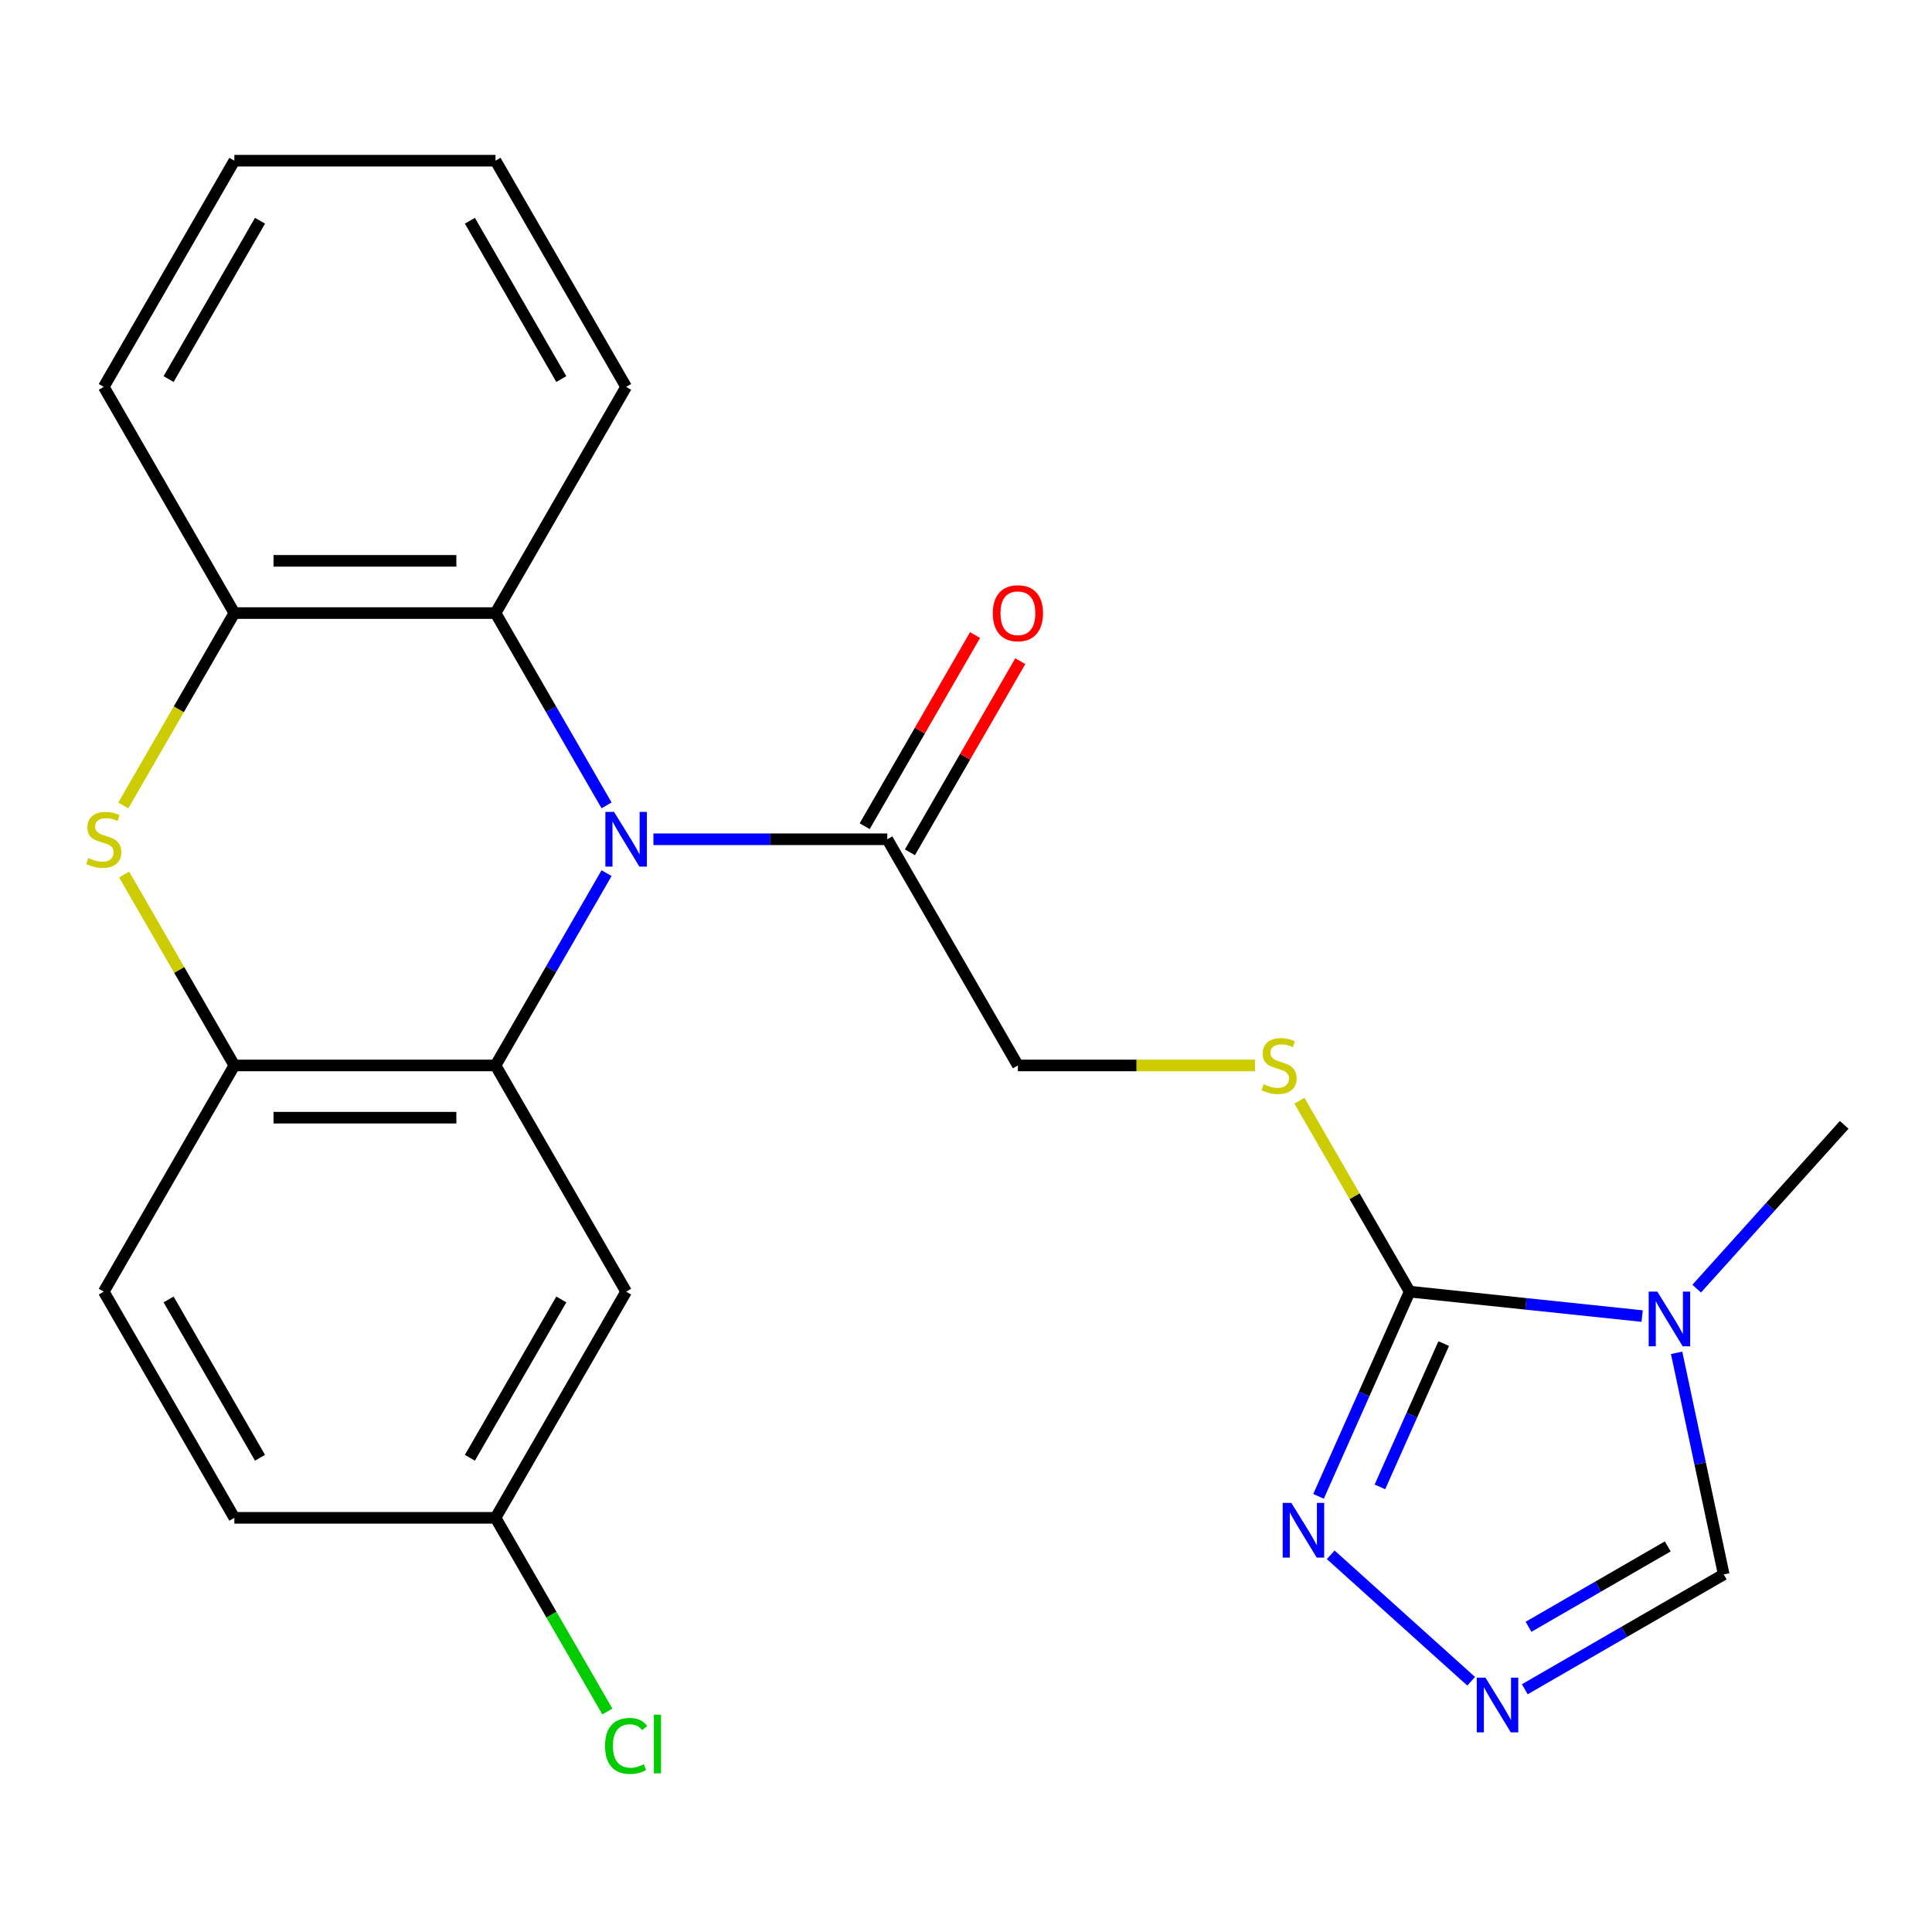<?xml version='1.0' encoding='iso-8859-1'?>
<svg version='1.1' baseProfile='full'
              xmlns='http://www.w3.org/2000/svg'
                      xmlns:rdkit='http://www.rdkit.org/xml'
                      xmlns:xlink='http://www.w3.org/1999/xlink'
                  xml:space='preserve'
width='1000px' height='1000px' viewBox='0 0 1000 1000'>
<!-- END OF HEADER -->
<rect style='opacity:1.0;fill:#FFFFFF;stroke:none' width='1000' height='1000' x='0' y='0'> </rect>
<path class='bond-0' d='M 313.955,451.939 L 285.222,501.707' style='fill:none;fill-rule:evenodd;stroke:#0000FF;stroke-width:6px;stroke-linecap:butt;stroke-linejoin:miter;stroke-opacity:1' />
<path class='bond-0' d='M 285.222,501.707 L 256.488,551.474' style='fill:none;fill-rule:evenodd;stroke:#000000;stroke-width:6px;stroke-linecap:butt;stroke-linejoin:miter;stroke-opacity:1' />
<path class='bond-5' d='M 313.955,416.86 L 285.222,367.092' style='fill:none;fill-rule:evenodd;stroke:#0000FF;stroke-width:6px;stroke-linecap:butt;stroke-linejoin:miter;stroke-opacity:1' />
<path class='bond-5' d='M 285.222,367.092 L 256.488,317.324' style='fill:none;fill-rule:evenodd;stroke:#000000;stroke-width:6px;stroke-linecap:butt;stroke-linejoin:miter;stroke-opacity:1' />
<path class='bond-8' d='M 338.201,434.399 L 398.735,434.399' style='fill:none;fill-rule:evenodd;stroke:#0000FF;stroke-width:6px;stroke-linecap:butt;stroke-linejoin:miter;stroke-opacity:1' />
<path class='bond-8' d='M 398.735,434.399 L 459.268,434.399' style='fill:none;fill-rule:evenodd;stroke:#000000;stroke-width:6px;stroke-linecap:butt;stroke-linejoin:miter;stroke-opacity:1' />
<path class='bond-4' d='M 256.488,551.474 L 121.302,551.474' style='fill:none;fill-rule:evenodd;stroke:#000000;stroke-width:6px;stroke-linecap:butt;stroke-linejoin:miter;stroke-opacity:1' />
<path class='bond-4' d='M 236.21,578.512 L 141.58,578.512' style='fill:none;fill-rule:evenodd;stroke:#000000;stroke-width:6px;stroke-linecap:butt;stroke-linejoin:miter;stroke-opacity:1' />
<path class='bond-12' d='M 256.488,551.474 L 324.082,668.55' style='fill:none;fill-rule:evenodd;stroke:#000000;stroke-width:6px;stroke-linecap:butt;stroke-linejoin:miter;stroke-opacity:1' />
<path class='bond-1' d='M 849.968,681.196 L 789.805,674.873' style='fill:none;fill-rule:evenodd;stroke:#0000FF;stroke-width:6px;stroke-linecap:butt;stroke-linejoin:miter;stroke-opacity:1' />
<path class='bond-1' d='M 789.805,674.873 L 729.642,668.55' style='fill:none;fill-rule:evenodd;stroke:#000000;stroke-width:6px;stroke-linecap:butt;stroke-linejoin:miter;stroke-opacity:1' />
<path class='bond-10' d='M 867.816,700.22 L 880.005,757.567' style='fill:none;fill-rule:evenodd;stroke:#0000FF;stroke-width:6px;stroke-linecap:butt;stroke-linejoin:miter;stroke-opacity:1' />
<path class='bond-10' d='M 880.005,757.567 L 892.195,814.913' style='fill:none;fill-rule:evenodd;stroke:#000000;stroke-width:6px;stroke-linecap:butt;stroke-linejoin:miter;stroke-opacity:1' />
<path class='bond-17' d='M 878.208,666.999 L 916.377,624.608' style='fill:none;fill-rule:evenodd;stroke:#0000FF;stroke-width:6px;stroke-linecap:butt;stroke-linejoin:miter;stroke-opacity:1' />
<path class='bond-17' d='M 916.377,624.608 L 954.545,582.217' style='fill:none;fill-rule:evenodd;stroke:#000000;stroke-width:6px;stroke-linecap:butt;stroke-linejoin:miter;stroke-opacity:1' />
<path class='bond-2' d='M 729.642,668.55 L 701.116,619.142' style='fill:none;fill-rule:evenodd;stroke:#000000;stroke-width:6px;stroke-linecap:butt;stroke-linejoin:miter;stroke-opacity:1' />
<path class='bond-2' d='M 701.116,619.142 L 672.591,569.734' style='fill:none;fill-rule:evenodd;stroke:#CCCC00;stroke-width:6px;stroke-linecap:butt;stroke-linejoin:miter;stroke-opacity:1' />
<path class='bond-6' d='M 729.642,668.55 L 706.054,721.529' style='fill:none;fill-rule:evenodd;stroke:#000000;stroke-width:6px;stroke-linecap:butt;stroke-linejoin:miter;stroke-opacity:1' />
<path class='bond-6' d='M 706.054,721.529 L 682.466,774.509' style='fill:none;fill-rule:evenodd;stroke:#0000FF;stroke-width:6px;stroke-linecap:butt;stroke-linejoin:miter;stroke-opacity:1' />
<path class='bond-6' d='M 747.265,695.441 L 730.754,732.526' style='fill:none;fill-rule:evenodd;stroke:#000000;stroke-width:6px;stroke-linecap:butt;stroke-linejoin:miter;stroke-opacity:1' />
<path class='bond-6' d='M 730.754,732.526 L 714.242,769.612' style='fill:none;fill-rule:evenodd;stroke:#0000FF;stroke-width:6px;stroke-linecap:butt;stroke-linejoin:miter;stroke-opacity:1' />
<path class='bond-3' d='M 63.812,416.9 L 92.557,367.112' style='fill:none;fill-rule:evenodd;stroke:#CCCC00;stroke-width:6px;stroke-linecap:butt;stroke-linejoin:miter;stroke-opacity:1' />
<path class='bond-3' d='M 92.557,367.112 L 121.302,317.324' style='fill:none;fill-rule:evenodd;stroke:#000000;stroke-width:6px;stroke-linecap:butt;stroke-linejoin:miter;stroke-opacity:1' />
<path class='bond-24' d='M 64.251,452.659 L 92.776,502.067' style='fill:none;fill-rule:evenodd;stroke:#CCCC00;stroke-width:6px;stroke-linecap:butt;stroke-linejoin:miter;stroke-opacity:1' />
<path class='bond-24' d='M 92.776,502.067 L 121.302,551.474' style='fill:none;fill-rule:evenodd;stroke:#000000;stroke-width:6px;stroke-linecap:butt;stroke-linejoin:miter;stroke-opacity:1' />
<path class='bond-15' d='M 121.302,551.474 L 53.708,668.55' style='fill:none;fill-rule:evenodd;stroke:#000000;stroke-width:6px;stroke-linecap:butt;stroke-linejoin:miter;stroke-opacity:1' />
<path class='bond-9' d='M 256.488,317.324 L 121.302,317.324' style='fill:none;fill-rule:evenodd;stroke:#000000;stroke-width:6px;stroke-linecap:butt;stroke-linejoin:miter;stroke-opacity:1' />
<path class='bond-9' d='M 236.21,290.287 L 141.58,290.287' style='fill:none;fill-rule:evenodd;stroke:#000000;stroke-width:6px;stroke-linecap:butt;stroke-linejoin:miter;stroke-opacity:1' />
<path class='bond-20' d='M 256.488,317.324 L 324.082,200.249' style='fill:none;fill-rule:evenodd;stroke:#000000;stroke-width:6px;stroke-linecap:butt;stroke-linejoin:miter;stroke-opacity:1' />
<path class='bond-7' d='M 688.776,804.762 L 761.475,870.221' style='fill:none;fill-rule:evenodd;stroke:#0000FF;stroke-width:6px;stroke-linecap:butt;stroke-linejoin:miter;stroke-opacity:1' />
<path class='bond-27' d='M 789.239,874.354 L 840.717,844.634' style='fill:none;fill-rule:evenodd;stroke:#0000FF;stroke-width:6px;stroke-linecap:butt;stroke-linejoin:miter;stroke-opacity:1' />
<path class='bond-27' d='M 840.717,844.634 L 892.195,814.913' style='fill:none;fill-rule:evenodd;stroke:#000000;stroke-width:6px;stroke-linecap:butt;stroke-linejoin:miter;stroke-opacity:1' />
<path class='bond-27' d='M 791.164,842.023 L 827.198,821.219' style='fill:none;fill-rule:evenodd;stroke:#0000FF;stroke-width:6px;stroke-linecap:butt;stroke-linejoin:miter;stroke-opacity:1' />
<path class='bond-27' d='M 827.198,821.219 L 863.233,800.414' style='fill:none;fill-rule:evenodd;stroke:#000000;stroke-width:6px;stroke-linecap:butt;stroke-linejoin:miter;stroke-opacity:1' />
<path class='bond-13' d='M 459.268,434.399 L 526.862,551.474' style='fill:none;fill-rule:evenodd;stroke:#000000;stroke-width:6px;stroke-linecap:butt;stroke-linejoin:miter;stroke-opacity:1' />
<path class='bond-14' d='M 470.976,441.159 L 499.536,391.691' style='fill:none;fill-rule:evenodd;stroke:#000000;stroke-width:6px;stroke-linecap:butt;stroke-linejoin:miter;stroke-opacity:1' />
<path class='bond-14' d='M 499.536,391.691 L 528.096,342.223' style='fill:none;fill-rule:evenodd;stroke:#FF0000;stroke-width:6px;stroke-linecap:butt;stroke-linejoin:miter;stroke-opacity:1' />
<path class='bond-14' d='M 447.561,427.64 L 476.121,378.172' style='fill:none;fill-rule:evenodd;stroke:#000000;stroke-width:6px;stroke-linecap:butt;stroke-linejoin:miter;stroke-opacity:1' />
<path class='bond-14' d='M 476.121,378.172 L 504.681,328.705' style='fill:none;fill-rule:evenodd;stroke:#FF0000;stroke-width:6px;stroke-linecap:butt;stroke-linejoin:miter;stroke-opacity:1' />
<path class='bond-21' d='M 121.302,317.324 L 53.708,200.249' style='fill:none;fill-rule:evenodd;stroke:#000000;stroke-width:6px;stroke-linecap:butt;stroke-linejoin:miter;stroke-opacity:1' />
<path class='bond-11' d='M 649.589,551.474 L 588.225,551.474' style='fill:none;fill-rule:evenodd;stroke:#CCCC00;stroke-width:6px;stroke-linecap:butt;stroke-linejoin:miter;stroke-opacity:1' />
<path class='bond-11' d='M 588.225,551.474 L 526.862,551.474' style='fill:none;fill-rule:evenodd;stroke:#000000;stroke-width:6px;stroke-linecap:butt;stroke-linejoin:miter;stroke-opacity:1' />
<path class='bond-16' d='M 324.082,668.55 L 256.488,785.625' style='fill:none;fill-rule:evenodd;stroke:#000000;stroke-width:6px;stroke-linecap:butt;stroke-linejoin:miter;stroke-opacity:1' />
<path class='bond-16' d='M 290.528,672.592 L 243.212,754.545' style='fill:none;fill-rule:evenodd;stroke:#000000;stroke-width:6px;stroke-linecap:butt;stroke-linejoin:miter;stroke-opacity:1' />
<path class='bond-26' d='M 53.708,668.55 L 121.302,785.625' style='fill:none;fill-rule:evenodd;stroke:#000000;stroke-width:6px;stroke-linecap:butt;stroke-linejoin:miter;stroke-opacity:1' />
<path class='bond-26' d='M 87.262,672.592 L 134.578,754.545' style='fill:none;fill-rule:evenodd;stroke:#000000;stroke-width:6px;stroke-linecap:butt;stroke-linejoin:miter;stroke-opacity:1' />
<path class='bond-18' d='M 256.488,785.625 L 121.302,785.625' style='fill:none;fill-rule:evenodd;stroke:#000000;stroke-width:6px;stroke-linecap:butt;stroke-linejoin:miter;stroke-opacity:1' />
<path class='bond-19' d='M 256.488,785.625 L 285.424,835.742' style='fill:none;fill-rule:evenodd;stroke:#000000;stroke-width:6px;stroke-linecap:butt;stroke-linejoin:miter;stroke-opacity:1' />
<path class='bond-19' d='M 285.424,835.742 L 314.359,885.86' style='fill:none;fill-rule:evenodd;stroke:#00CC00;stroke-width:6px;stroke-linecap:butt;stroke-linejoin:miter;stroke-opacity:1' />
<path class='bond-22' d='M 324.082,200.249 L 256.488,83.174' style='fill:none;fill-rule:evenodd;stroke:#000000;stroke-width:6px;stroke-linecap:butt;stroke-linejoin:miter;stroke-opacity:1' />
<path class='bond-22' d='M 290.528,196.207 L 243.212,114.254' style='fill:none;fill-rule:evenodd;stroke:#000000;stroke-width:6px;stroke-linecap:butt;stroke-linejoin:miter;stroke-opacity:1' />
<path class='bond-25' d='M 53.708,200.249 L 121.302,83.174' style='fill:none;fill-rule:evenodd;stroke:#000000;stroke-width:6px;stroke-linecap:butt;stroke-linejoin:miter;stroke-opacity:1' />
<path class='bond-25' d='M 87.262,196.207 L 134.578,114.254' style='fill:none;fill-rule:evenodd;stroke:#000000;stroke-width:6px;stroke-linecap:butt;stroke-linejoin:miter;stroke-opacity:1' />
<path class='bond-23' d='M 256.488,83.174 L 121.302,83.174' style='fill:none;fill-rule:evenodd;stroke:#000000;stroke-width:6px;stroke-linecap:butt;stroke-linejoin:miter;stroke-opacity:1' />
<path  class='atom-0' d='M 317.822 420.239
L 327.102 435.239
Q 328.022 436.719, 329.502 439.399
Q 330.982 442.079, 331.062 442.239
L 331.062 420.239
L 334.822 420.239
L 334.822 448.559
L 330.942 448.559
L 320.982 432.159
Q 319.822 430.239, 318.582 428.039
Q 317.382 425.839, 317.022 425.159
L 317.022 448.559
L 313.342 448.559
L 313.342 420.239
L 317.822 420.239
' fill='#0000FF'/>
<path  class='atom-2' d='M 857.828 668.52
L 867.108 683.52
Q 868.028 685, 869.508 687.68
Q 870.988 690.36, 871.068 690.52
L 871.068 668.52
L 874.828 668.52
L 874.828 696.84
L 870.948 696.84
L 860.988 680.44
Q 859.828 678.52, 858.588 676.32
Q 857.388 674.12, 857.028 673.44
L 857.028 696.84
L 853.348 696.84
L 853.348 668.52
L 857.828 668.52
' fill='#0000FF'/>
<path  class='atom-4' d='M 45.708 444.119
Q 46.028 444.239, 47.348 444.799
Q 48.668 445.359, 50.108 445.719
Q 51.588 446.039, 53.028 446.039
Q 55.708 446.039, 57.268 444.759
Q 58.828 443.439, 58.828 441.159
Q 58.828 439.599, 58.028 438.639
Q 57.268 437.679, 56.068 437.159
Q 54.868 436.639, 52.868 436.039
Q 50.348 435.279, 48.828 434.559
Q 47.348 433.839, 46.268 432.319
Q 45.228 430.799, 45.228 428.239
Q 45.228 424.679, 47.628 422.479
Q 50.068 420.279, 54.868 420.279
Q 58.148 420.279, 61.868 421.839
L 60.948 424.919
Q 57.548 423.519, 54.988 423.519
Q 52.228 423.519, 50.708 424.679
Q 49.188 425.799, 49.228 427.759
Q 49.228 429.279, 49.988 430.199
Q 50.788 431.119, 51.908 431.639
Q 53.068 432.159, 54.988 432.759
Q 57.548 433.559, 59.068 434.359
Q 60.588 435.159, 61.668 436.799
Q 62.788 438.399, 62.788 441.159
Q 62.788 445.079, 60.148 447.199
Q 57.548 449.279, 53.188 449.279
Q 50.668 449.279, 48.748 448.719
Q 46.868 448.199, 44.628 447.279
L 45.708 444.119
' fill='#CCCC00'/>
<path  class='atom-7' d='M 668.396 777.889
L 677.676 792.889
Q 678.596 794.369, 680.076 797.049
Q 681.556 799.729, 681.636 799.889
L 681.636 777.889
L 685.396 777.889
L 685.396 806.209
L 681.516 806.209
L 671.556 789.809
Q 670.396 787.889, 669.156 785.689
Q 667.956 783.489, 667.596 782.809
L 667.596 806.209
L 663.916 806.209
L 663.916 777.889
L 668.396 777.889
' fill='#0000FF'/>
<path  class='atom-8' d='M 768.86 868.346
L 778.14 883.346
Q 779.06 884.826, 780.54 887.506
Q 782.02 890.186, 782.1 890.346
L 782.1 868.346
L 785.86 868.346
L 785.86 896.666
L 781.98 896.666
L 772.02 880.266
Q 770.86 878.346, 769.62 876.146
Q 768.42 873.946, 768.06 873.266
L 768.06 896.666
L 764.38 896.666
L 764.38 868.346
L 768.86 868.346
' fill='#0000FF'/>
<path  class='atom-12' d='M 654.048 561.194
Q 654.368 561.314, 655.688 561.874
Q 657.008 562.434, 658.448 562.794
Q 659.928 563.114, 661.368 563.114
Q 664.048 563.114, 665.608 561.834
Q 667.168 560.514, 667.168 558.234
Q 667.168 556.674, 666.368 555.714
Q 665.608 554.754, 664.408 554.234
Q 663.208 553.714, 661.208 553.114
Q 658.688 552.354, 657.168 551.634
Q 655.688 550.914, 654.608 549.394
Q 653.568 547.874, 653.568 545.314
Q 653.568 541.754, 655.968 539.554
Q 658.408 537.354, 663.208 537.354
Q 666.488 537.354, 670.208 538.914
L 669.288 541.994
Q 665.888 540.594, 663.328 540.594
Q 660.568 540.594, 659.048 541.754
Q 657.528 542.874, 657.568 544.834
Q 657.568 546.354, 658.328 547.274
Q 659.128 548.194, 660.248 548.714
Q 661.408 549.234, 663.328 549.834
Q 665.888 550.634, 667.408 551.434
Q 668.928 552.234, 670.008 553.874
Q 671.128 555.474, 671.128 558.234
Q 671.128 562.154, 668.488 564.274
Q 665.888 566.354, 661.528 566.354
Q 659.008 566.354, 657.088 565.794
Q 655.208 565.274, 652.968 564.354
L 654.048 561.194
' fill='#CCCC00'/>
<path  class='atom-15' d='M 513.862 317.404
Q 513.862 310.604, 517.222 306.804
Q 520.582 303.004, 526.862 303.004
Q 533.142 303.004, 536.502 306.804
Q 539.862 310.604, 539.862 317.404
Q 539.862 324.284, 536.462 328.204
Q 533.062 332.084, 526.862 332.084
Q 520.622 332.084, 517.222 328.204
Q 513.862 324.324, 513.862 317.404
M 526.862 328.884
Q 531.182 328.884, 533.502 326.004
Q 535.862 323.084, 535.862 317.404
Q 535.862 311.844, 533.502 309.044
Q 531.182 306.204, 526.862 306.204
Q 522.542 306.204, 520.182 309.004
Q 517.862 311.804, 517.862 317.404
Q 517.862 323.124, 520.182 326.004
Q 522.542 328.884, 526.862 328.884
' fill='#FF0000'/>
<path  class='atom-20' d='M 313.162 903.68
Q 313.162 896.64, 316.442 892.96
Q 319.762 889.24, 326.042 889.24
Q 331.882 889.24, 335.002 893.36
L 332.362 895.52
Q 330.082 892.52, 326.042 892.52
Q 321.762 892.52, 319.482 895.4
Q 317.242 898.24, 317.242 903.68
Q 317.242 909.28, 319.562 912.16
Q 321.922 915.04, 326.482 915.04
Q 329.602 915.04, 333.242 913.16
L 334.362 916.16
Q 332.882 917.12, 330.642 917.68
Q 328.402 918.24, 325.922 918.24
Q 319.762 918.24, 316.442 914.48
Q 313.162 910.72, 313.162 903.68
' fill='#00CC00'/>
<path  class='atom-20' d='M 338.442 887.52
L 342.122 887.52
L 342.122 917.88
L 338.442 917.88
L 338.442 887.52
' fill='#00CC00'/>
</svg>
